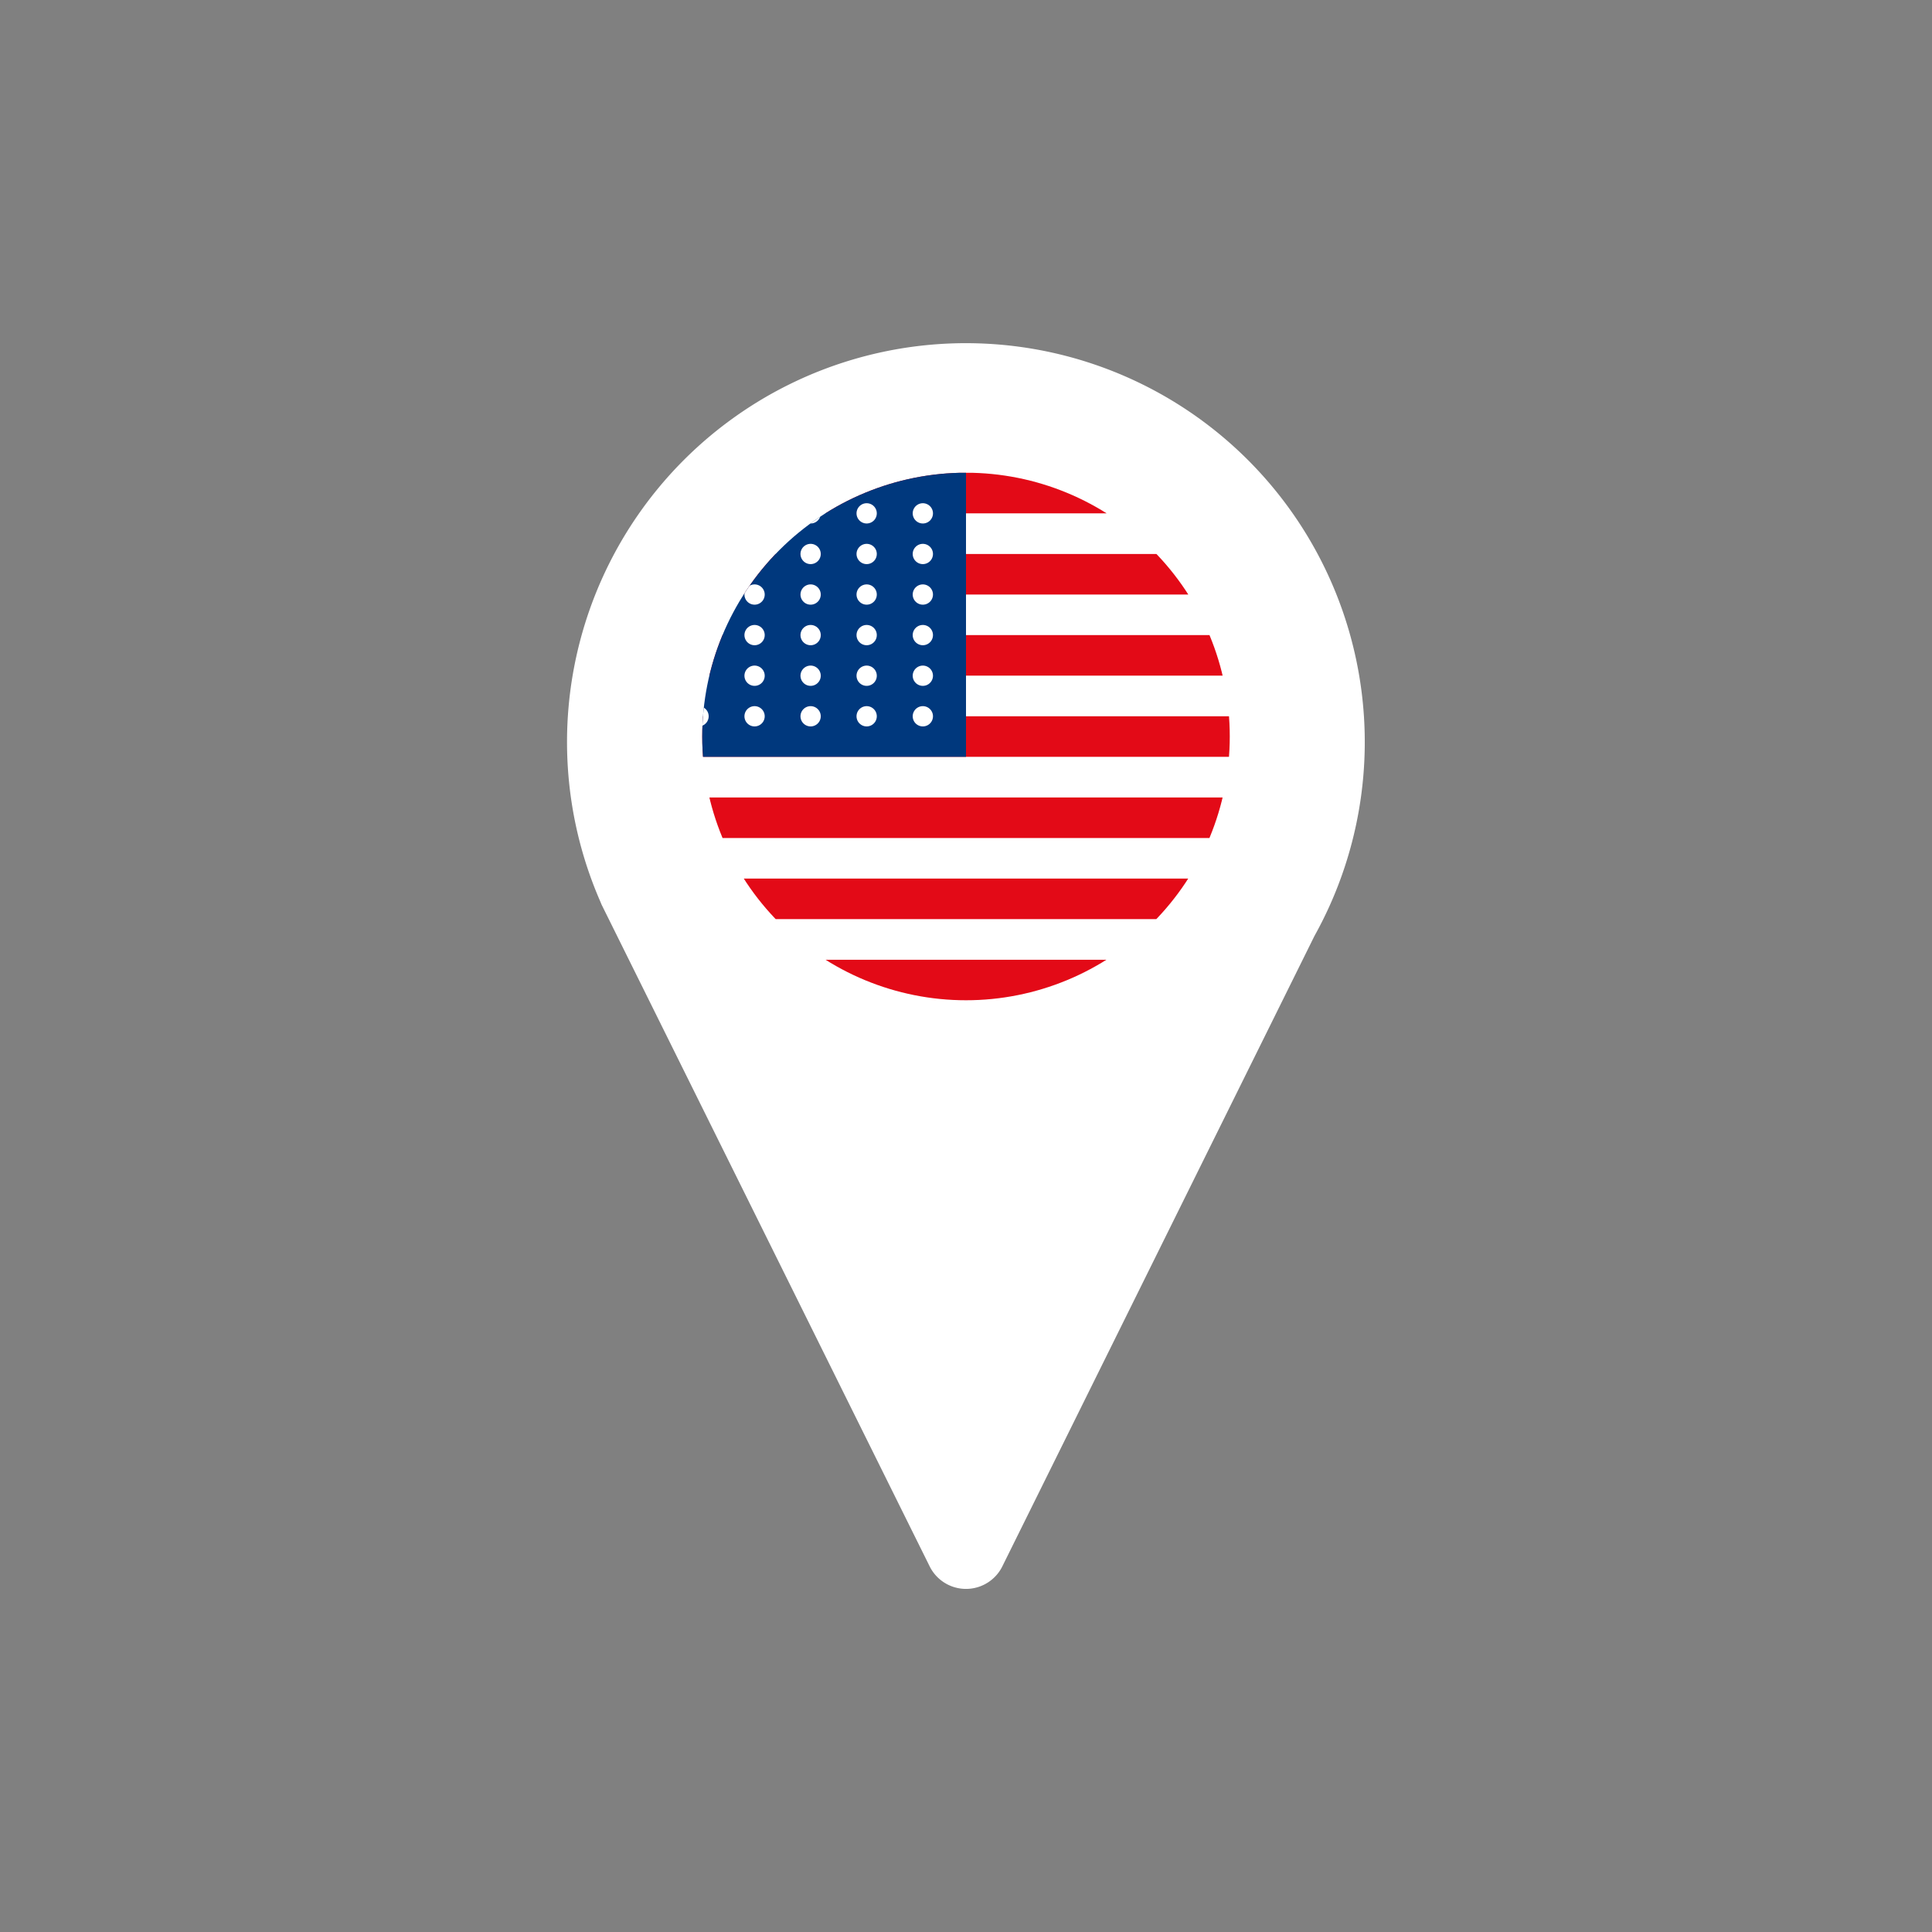 <svg xmlns="http://www.w3.org/2000/svg" xmlns:xlink="http://www.w3.org/1999/xlink" viewBox="0 0 282 282"><rect x="0" y="0" width="282" height="282" fill="#808080" stroke="none"/><defs><style>.cls-1,.cls-6,.cls-8,.cls-9{fill:none;}.cls-2,.cls-4{fill:#fff;}.cls-2,.cls-8,.cls-9{stroke:#fff;stroke-linecap:round;stroke-linejoin:round;}.cls-2{stroke-width:11.84px;}.cls-3{clip-path:url(#clip-path);}.cls-5{clip-path:url(#clip-path-2);}.cls-6{stroke:#e30a17;stroke-width:5.92px;}.cls-7{fill:#00387d;}.cls-8,.cls-9{stroke-width:2.96px;}.cls-8{stroke-dasharray:0 8.18;}</style><clipPath id="clip-path"><rect class="cls-1" x="102.5" y="69.01" width="77" height="77"/></clipPath><clipPath id="clip-path-2"><path class="cls-1" d="M141,69a38.5,38.5,0,1,0,38.5,38.5A38.5,38.5,0,0,0,141,69Z"/></clipPath></defs><g id="_9-_Miami" data-name="9- Miami"><path class="cls-2" d="M93.2,129.59,141,226l45.62-92.14a52.3,52.3,0,1,0-93.41-4.27Z"/><g class="cls-3"><path class="cls-4" d="M141,146a38.5,38.5,0,1,0-38.5-38.5A38.5,38.5,0,0,0,141,146"/></g><g class="cls-5"><line class="cls-6" x1="79.72" y1="71.97" x2="202.28" y2="71.97"/><line class="cls-6" x1="79.72" y1="83.82" x2="202.28" y2="83.82"/><line class="cls-6" x1="79.72" y1="95.66" x2="202.28" y2="95.66"/><line class="cls-6" x1="79.72" y1="107.51" x2="202.28" y2="107.51"/><line class="cls-6" x1="79.72" y1="119.36" x2="202.28" y2="119.36"/><line class="cls-6" x1="79.72" y1="131.2" x2="202.28" y2="131.2"/><line class="cls-6" x1="79.72" y1="143.05" x2="202.28" y2="143.05"/><rect class="cls-7" x="79.72" y="69.01" width="61.28" height="41.46"/><line class="cls-8" x1="93.78" y1="74.93" x2="130.61" y2="74.93"/><path class="cls-9" d="M134.7,74.93h0m-49.11,0h0"/><line class="cls-8" x1="93.78" y1="80.86" x2="130.61" y2="80.86"/><path class="cls-9" d="M134.7,80.86h0m-49.11,0h0"/><line class="cls-8" x1="93.78" y1="86.78" x2="130.61" y2="86.78"/><path class="cls-9" d="M134.7,86.78h0m-49.11,0h0"/><line class="cls-8" x1="93.78" y1="92.7" x2="130.61" y2="92.7"/><path class="cls-9" d="M134.7,92.7h0m-49.11,0h0"/><line class="cls-8" x1="93.78" y1="98.63" x2="130.61" y2="98.63"/><path class="cls-9" d="M134.7,98.63h0m-49.11,0h0"/><line class="cls-8" x1="93.78" y1="104.55" x2="130.61" y2="104.55"/><path class="cls-9" d="M134.7,104.55h0m-49.11,0h0"/></g></g></svg>